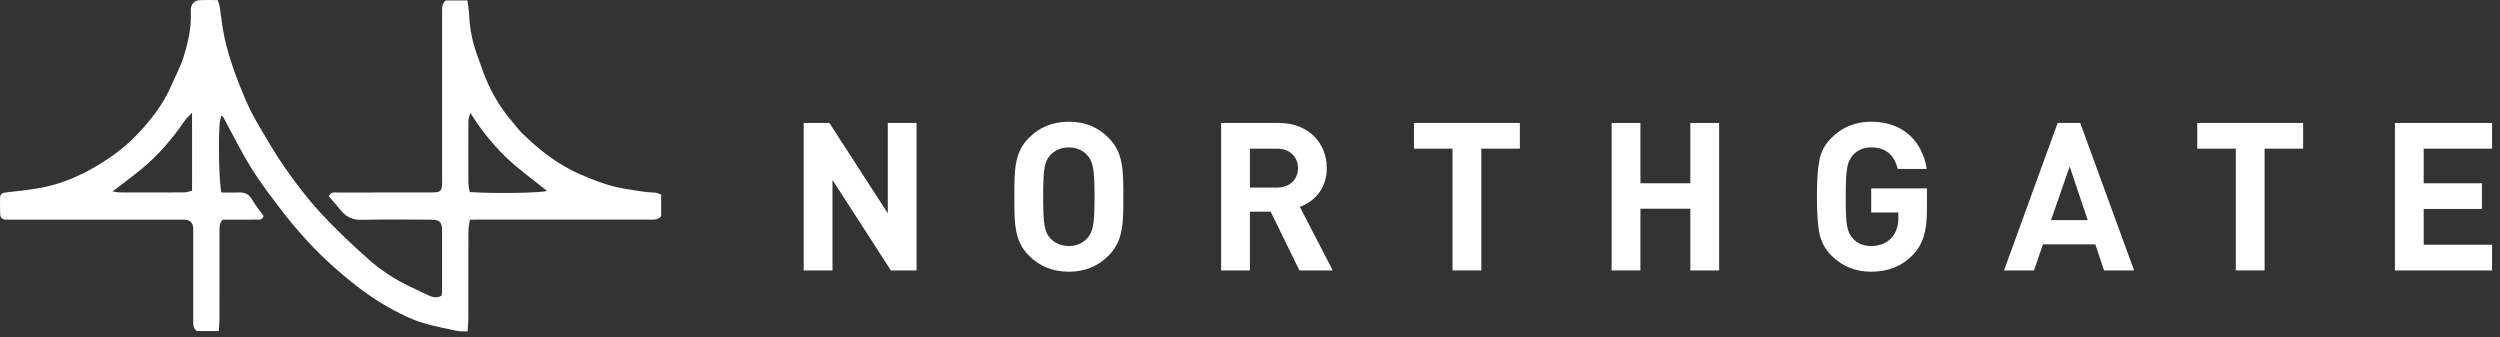 <?xml version="1.0" encoding="UTF-8"?> <svg xmlns="http://www.w3.org/2000/svg" width="252" height="34" viewBox="0 0 252 34" fill="none"><rect x="0" y="0" width="252" height="34" fill="#333333" stroke="none"/><g clip-path="url(#clip0)"><path d="M47.364 22.142C47.308 22.56 47.216 22.935 47.215 23.308C47.203 26.262 47.21 29.216 47.205 32.17C47.205 32.551 47.161 32.933 47.132 33.411C46.705 33.388 46.348 33.416 46.01 33.343C44.792 33.077 43.559 32.848 42.375 32.472C41.435 32.171 40.539 31.713 39.66 31.252C37.566 30.153 35.716 28.718 33.93 27.163C31.76 25.275 29.858 23.161 28.131 20.878C27.133 19.559 26.122 18.236 25.26 16.828C24.263 15.204 23.421 13.487 22.509 11.809C22.487 11.768 22.428 11.746 22.311 11.657C22.245 11.955 22.154 12.214 22.135 12.478C21.992 14.528 22.096 18.649 22.325 19.405C22.866 19.405 23.444 19.423 24.019 19.4C24.621 19.376 25.076 19.527 25.402 20.101C25.741 20.696 26.185 21.231 26.57 21.772C26.427 22.227 26.072 22.134 25.787 22.137C24.673 22.151 23.56 22.143 22.46 22.143C22.082 22.482 22.125 22.91 22.125 23.323C22.125 26.277 22.124 29.231 22.122 32.185C22.122 32.566 22.075 32.946 22.047 33.373H19.834C19.44 33.065 19.477 32.638 19.477 32.221V23.525C19.477 23.329 19.494 23.133 19.473 22.94C19.421 22.448 19.163 22.197 18.667 22.146C18.472 22.135 18.277 22.134 18.082 22.142H1.278C1.055 22.142 0.832 22.137 0.609 22.139C0.234 22.143 0.029 21.944 0.015 21.588C-0.007 21.031 -0.001 20.473 0.008 19.917C0.014 19.581 0.217 19.441 0.542 19.403C1.617 19.279 2.695 19.172 3.763 18.996C5.951 18.637 7.962 17.807 9.857 16.664C11.288 15.803 12.617 14.817 13.773 13.61C15.177 12.148 16.424 10.572 17.237 8.692C17.664 7.704 18.191 6.748 18.507 5.727C18.959 4.27 19.309 2.774 19.23 1.22C19.225 1.137 19.225 1.053 19.23 0.97C19.273 0.38 19.587 0.036 20.164 0.012C20.741 -0.011 21.328 0.007 21.948 0.007C22.021 0.255 22.104 0.457 22.14 0.668C22.31 1.733 22.413 2.812 22.642 3.864C22.866 4.885 23.179 5.89 23.517 6.881C23.864 7.899 24.259 8.903 24.685 9.891C25.028 10.705 25.421 11.498 25.861 12.264C26.784 13.838 27.688 15.432 28.732 16.924C29.826 18.487 30.988 20.021 32.279 21.42C33.817 23.088 35.477 24.654 37.174 26.162C38.498 27.338 40.009 28.282 41.625 29.033C42.152 29.278 42.675 29.532 43.203 29.776C43.621 29.968 44.038 30.08 44.508 29.799C44.535 29.701 44.552 29.601 44.56 29.5C44.563 27.412 44.567 25.32 44.56 23.23C44.557 22.388 44.311 22.145 43.459 22.143C41.146 22.137 38.832 22.103 36.521 22.16C35.633 22.181 34.955 21.931 34.402 21.257C33.985 20.749 33.549 20.256 33.149 19.79C33.385 19.279 33.761 19.407 34.071 19.406C37.081 19.398 40.091 19.401 43.103 19.401C44.557 19.401 44.565 19.396 44.565 17.977C44.565 12.432 44.565 6.886 44.565 1.341C44.565 0.9 44.491 0.437 44.92 0.046H47.115C47.178 0.549 47.275 1.035 47.293 1.524C47.345 2.948 47.641 4.319 48.134 5.648C48.488 6.604 48.792 7.584 49.223 8.505C49.831 9.805 50.584 11.028 51.52 12.127C51.897 12.569 52.241 13.046 52.655 13.452C54.384 15.15 56.276 16.616 58.526 17.591C60.056 18.253 61.587 18.83 63.257 19.072C64.16 19.202 65.052 19.393 65.971 19.417C66.184 19.423 66.394 19.53 66.646 19.603V21.775C66.333 22.203 65.869 22.138 65.43 22.138C59.717 22.138 54.004 22.138 48.291 22.138L47.364 22.142ZM55.138 19.242C53.713 18.083 52.189 17.014 50.876 15.728C49.554 14.424 48.395 12.964 47.424 11.381C47.303 11.676 47.215 11.961 47.215 12.247C47.203 14.307 47.203 16.368 47.215 18.429C47.215 18.747 47.306 19.064 47.352 19.36C49.842 19.529 54.561 19.45 55.138 19.242ZM19.36 11.369C19.102 11.641 18.823 11.868 18.63 12.152C17.393 13.969 15.974 15.624 14.28 17.027C13.359 17.789 12.39 18.492 11.344 19.298C11.69 19.343 11.906 19.397 12.123 19.397C14.269 19.404 16.414 19.407 18.56 19.394C18.819 19.394 19.076 19.284 19.361 19.219L19.36 11.369Z" fill="white"></path><path d="M89.803 27.263L83.914 18.138V27.263H81.012V12.395H83.601L89.49 21.5V12.395H92.392V27.263H89.803Z" fill="white"></path><path d="M111.75 25.76C110.706 26.804 109.432 27.388 107.741 27.388C106.049 27.388 104.755 26.804 103.71 25.76C102.207 24.256 102.249 22.398 102.249 19.829C102.249 17.261 102.207 15.402 103.71 13.899C104.755 12.854 106.049 12.27 107.741 12.27C109.432 12.27 110.706 12.854 111.75 13.899C113.254 15.402 113.233 17.261 113.233 19.829C113.233 22.398 113.254 24.256 111.75 25.76ZM109.599 15.653C109.182 15.172 108.534 14.859 107.741 14.859C106.947 14.859 106.279 15.172 105.861 15.653C105.297 16.279 105.151 16.968 105.151 19.829C105.151 22.69 105.297 23.379 105.861 24.006C106.279 24.486 106.947 24.799 107.741 24.799C108.534 24.799 109.182 24.486 109.599 24.006C110.163 23.379 110.33 22.69 110.33 19.829C110.33 16.968 110.163 16.279 109.599 15.653Z" fill="white"></path><path d="M130.983 27.263L128.081 21.333H125.992V27.263H123.09V12.395H128.916C131.944 12.395 133.74 14.462 133.74 16.947C133.74 19.035 132.466 20.33 131.025 20.852L134.345 27.263H130.983ZM128.727 14.983H125.992V18.909H128.727C130.001 18.909 130.837 18.094 130.837 16.946C130.837 15.797 130.001 14.983 128.727 14.983Z" fill="white"></path><path d="M149.316 14.983V27.261H146.414V14.983H142.53V12.393H153.201V14.983H149.316Z" fill="white"></path><path d="M170.387 27.263V21.039H165.354V27.262H162.452V12.395H165.354V18.472H170.387V12.395H173.289V27.263H170.387Z" fill="white"></path><path d="M192.814 25.697C191.665 26.866 190.287 27.388 188.617 27.388C187.03 27.388 185.693 26.845 184.607 25.759C183.988 25.154 183.566 24.375 183.396 23.525C183.229 22.69 183.146 21.458 183.146 19.829C183.146 18.2 183.229 16.968 183.397 16.131C183.564 15.275 183.961 14.544 184.608 13.897C185.694 12.811 187.031 12.268 188.618 12.268C192.001 12.268 193.817 14.44 194.214 17.029H191.291C190.936 15.588 190.059 14.857 188.618 14.857C187.845 14.857 187.219 15.129 186.759 15.651C186.216 16.34 186.049 16.883 186.049 19.827C186.049 22.751 186.174 23.336 186.759 24.025C187.198 24.547 187.824 24.797 188.618 24.797C189.474 24.797 190.163 24.526 190.685 23.962C191.124 23.461 191.353 22.793 191.353 21.978V21.414H188.618V18.992H194.235V21.164C194.234 23.336 193.838 24.611 192.814 25.697Z" fill="white"></path><path d="M212.089 27.263L211.211 24.632H205.928L205.03 27.263H202.002L207.412 12.395H209.688L215.117 27.263H212.089ZM208.622 16.78L206.743 22.189H210.44L208.622 16.78Z" fill="white"></path><path d="M228.272 14.983V27.261H225.37V14.983H221.486V12.393H232.157V14.983H228.272Z" fill="white"></path><path d="M241.407 27.263V12.395H251.2V14.983H244.309V18.47H250.177V21.059H244.309V24.672H251.2V27.262L241.407 27.263Z" fill="white"></path></g><defs><clipPath id="clip0"><rect width="251.2" height="33.411" fill="white"></rect></clipPath></defs></svg> 